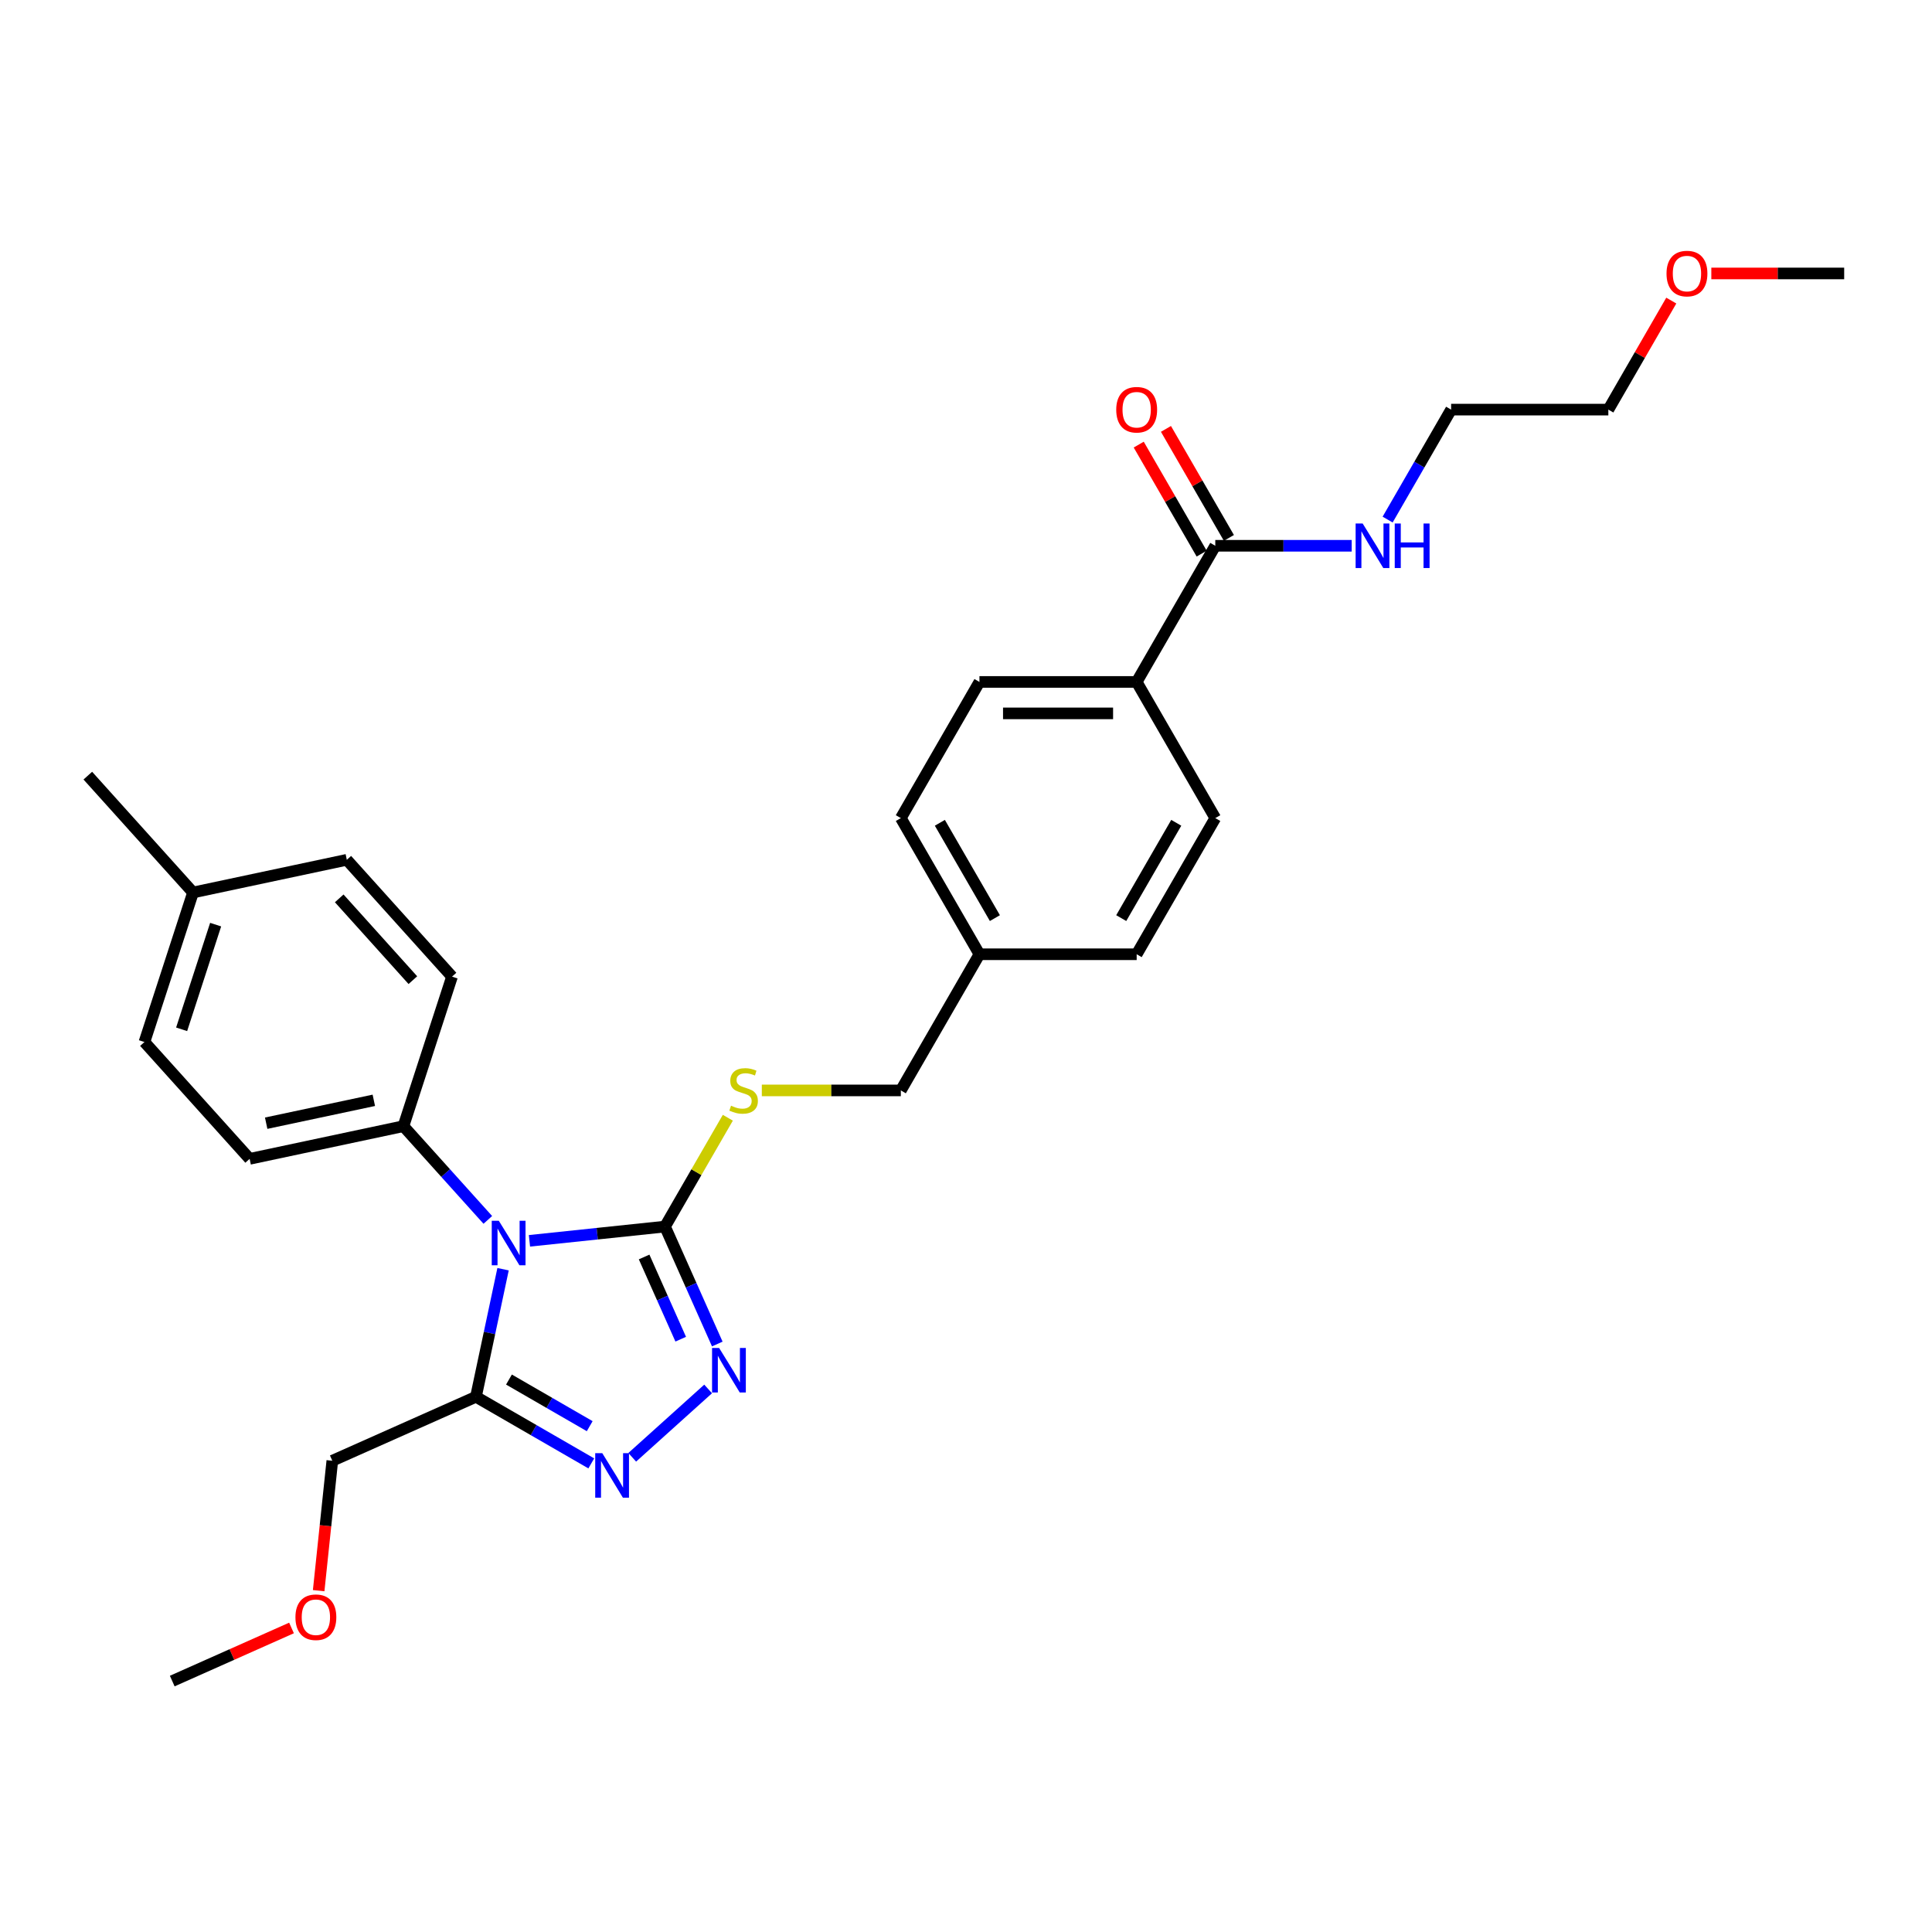 <?xml version='1.0' encoding='iso-8859-1'?>
<svg version='1.1' baseProfile='full'
              xmlns='http://www.w3.org/2000/svg'
                      xmlns:rdkit='http://www.rdkit.org/xml'
                      xmlns:xlink='http://www.w3.org/1999/xlink'
                  xml:space='preserve'
width='1000px' height='1000px' viewBox='0 0 1000 1000'>
<!-- END OF HEADER -->
<rect style='opacity:1.0;fill:#FFFFFF;stroke:none' width='1000' height='1000' x='0' y='0'> </rect>
<path class='bond-0' d='M 589.401,230.13 L 605.691,258.346' style='fill:none;fill-rule:evenodd;stroke:#FF0000;stroke-width:6px;stroke-linecap:butt;stroke-linejoin:miter;stroke-opacity:1' />
<path class='bond-0' d='M 605.691,258.346 L 621.981,286.561' style='fill:none;fill-rule:evenodd;stroke:#000000;stroke-width:6px;stroke-linecap:butt;stroke-linejoin:miter;stroke-opacity:1' />
<path class='bond-0' d='M 603.496,221.992 L 619.786,250.208' style='fill:none;fill-rule:evenodd;stroke:#FF0000;stroke-width:6px;stroke-linecap:butt;stroke-linejoin:miter;stroke-opacity:1' />
<path class='bond-0' d='M 619.786,250.208 L 636.076,278.423' style='fill:none;fill-rule:evenodd;stroke:#000000;stroke-width:6px;stroke-linecap:butt;stroke-linejoin:miter;stroke-opacity:1' />
<path class='bond-1' d='M 629.029,282.492 L 664.331,282.492' style='fill:none;fill-rule:evenodd;stroke:#000000;stroke-width:6px;stroke-linecap:butt;stroke-linejoin:miter;stroke-opacity:1' />
<path class='bond-1' d='M 664.331,282.492 L 699.633,282.492' style='fill:none;fill-rule:evenodd;stroke:#0000FF;stroke-width:6px;stroke-linecap:butt;stroke-linejoin:miter;stroke-opacity:1' />
<path class='bond-2' d='M 629.029,282.492 L 588.339,352.968' style='fill:none;fill-rule:evenodd;stroke:#000000;stroke-width:6px;stroke-linecap:butt;stroke-linejoin:miter;stroke-opacity:1' />
<path class='bond-3' d='M 865.057,155.585 L 848.767,183.8' style='fill:none;fill-rule:evenodd;stroke:#FF0000;stroke-width:6px;stroke-linecap:butt;stroke-linejoin:miter;stroke-opacity:1' />
<path class='bond-3' d='M 848.767,183.8 L 832.477,212.015' style='fill:none;fill-rule:evenodd;stroke:#000000;stroke-width:6px;stroke-linecap:butt;stroke-linejoin:miter;stroke-opacity:1' />
<path class='bond-4' d='M 885.78,141.539 L 920.163,141.539' style='fill:none;fill-rule:evenodd;stroke:#FF0000;stroke-width:6px;stroke-linecap:butt;stroke-linejoin:miter;stroke-opacity:1' />
<path class='bond-4' d='M 920.163,141.539 L 954.545,141.539' style='fill:none;fill-rule:evenodd;stroke:#000000;stroke-width:6px;stroke-linecap:butt;stroke-linejoin:miter;stroke-opacity:1' />
<path class='bond-5' d='M 718.235,268.934 L 734.666,240.475' style='fill:none;fill-rule:evenodd;stroke:#0000FF;stroke-width:6px;stroke-linecap:butt;stroke-linejoin:miter;stroke-opacity:1' />
<path class='bond-5' d='M 734.666,240.475 L 751.097,212.015' style='fill:none;fill-rule:evenodd;stroke:#000000;stroke-width:6px;stroke-linecap:butt;stroke-linejoin:miter;stroke-opacity:1' />
<path class='bond-6' d='M 751.097,212.015 L 832.477,212.015' style='fill:none;fill-rule:evenodd;stroke:#000000;stroke-width:6px;stroke-linecap:butt;stroke-linejoin:miter;stroke-opacity:1' />
<path class='bond-7' d='M 274.042,642.248 L 309.122,638.561' style='fill:none;fill-rule:evenodd;stroke:#0000FF;stroke-width:6px;stroke-linecap:butt;stroke-linejoin:miter;stroke-opacity:1' />
<path class='bond-7' d='M 309.122,638.561 L 344.201,634.874' style='fill:none;fill-rule:evenodd;stroke:#000000;stroke-width:6px;stroke-linecap:butt;stroke-linejoin:miter;stroke-opacity:1' />
<path class='bond-8' d='M 260.386,656.938 L 253.367,689.96' style='fill:none;fill-rule:evenodd;stroke:#0000FF;stroke-width:6px;stroke-linecap:butt;stroke-linejoin:miter;stroke-opacity:1' />
<path class='bond-8' d='M 253.367,689.96 L 246.348,722.981' style='fill:none;fill-rule:evenodd;stroke:#000000;stroke-width:6px;stroke-linecap:butt;stroke-linejoin:miter;stroke-opacity:1' />
<path class='bond-9' d='M 252.493,631.414 L 230.654,607.159' style='fill:none;fill-rule:evenodd;stroke:#0000FF;stroke-width:6px;stroke-linecap:butt;stroke-linejoin:miter;stroke-opacity:1' />
<path class='bond-9' d='M 230.654,607.159 L 208.815,582.904' style='fill:none;fill-rule:evenodd;stroke:#000000;stroke-width:6px;stroke-linecap:butt;stroke-linejoin:miter;stroke-opacity:1' />
<path class='bond-10' d='M 344.201,634.874 L 357.733,665.267' style='fill:none;fill-rule:evenodd;stroke:#000000;stroke-width:6px;stroke-linecap:butt;stroke-linejoin:miter;stroke-opacity:1' />
<path class='bond-10' d='M 357.733,665.267 L 371.265,695.66' style='fill:none;fill-rule:evenodd;stroke:#0000FF;stroke-width:6px;stroke-linecap:butt;stroke-linejoin:miter;stroke-opacity:1' />
<path class='bond-10' d='M 333.392,650.612 L 342.864,671.887' style='fill:none;fill-rule:evenodd;stroke:#000000;stroke-width:6px;stroke-linecap:butt;stroke-linejoin:miter;stroke-opacity:1' />
<path class='bond-10' d='M 342.864,671.887 L 352.337,693.162' style='fill:none;fill-rule:evenodd;stroke:#0000FF;stroke-width:6px;stroke-linecap:butt;stroke-linejoin:miter;stroke-opacity:1' />
<path class='bond-11' d='M 344.201,634.874 L 360.463,606.708' style='fill:none;fill-rule:evenodd;stroke:#000000;stroke-width:6px;stroke-linecap:butt;stroke-linejoin:miter;stroke-opacity:1' />
<path class='bond-11' d='M 360.463,606.708 L 376.725,578.541' style='fill:none;fill-rule:evenodd;stroke:#CCCC00;stroke-width:6px;stroke-linecap:butt;stroke-linejoin:miter;stroke-opacity:1' />
<path class='bond-12' d='M 366.527,718.919 L 327.237,754.296' style='fill:none;fill-rule:evenodd;stroke:#0000FF;stroke-width:6px;stroke-linecap:butt;stroke-linejoin:miter;stroke-opacity:1' />
<path class='bond-13' d='M 306.05,757.45 L 276.199,740.216' style='fill:none;fill-rule:evenodd;stroke:#0000FF;stroke-width:6px;stroke-linecap:butt;stroke-linejoin:miter;stroke-opacity:1' />
<path class='bond-13' d='M 276.199,740.216 L 246.348,722.981' style='fill:none;fill-rule:evenodd;stroke:#000000;stroke-width:6px;stroke-linecap:butt;stroke-linejoin:miter;stroke-opacity:1' />
<path class='bond-13' d='M 305.233,738.185 L 284.337,726.121' style='fill:none;fill-rule:evenodd;stroke:#0000FF;stroke-width:6px;stroke-linecap:butt;stroke-linejoin:miter;stroke-opacity:1' />
<path class='bond-13' d='M 284.337,726.121 L 263.441,714.056' style='fill:none;fill-rule:evenodd;stroke:#000000;stroke-width:6px;stroke-linecap:butt;stroke-linejoin:miter;stroke-opacity:1' />
<path class='bond-14' d='M 246.348,722.981 L 172.005,756.081' style='fill:none;fill-rule:evenodd;stroke:#000000;stroke-width:6px;stroke-linecap:butt;stroke-linejoin:miter;stroke-opacity:1' />
<path class='bond-15' d='M 394.315,564.398 L 430.292,564.398' style='fill:none;fill-rule:evenodd;stroke:#CCCC00;stroke-width:6px;stroke-linecap:butt;stroke-linejoin:miter;stroke-opacity:1' />
<path class='bond-15' d='M 430.292,564.398 L 466.27,564.398' style='fill:none;fill-rule:evenodd;stroke:#000000;stroke-width:6px;stroke-linecap:butt;stroke-linejoin:miter;stroke-opacity:1' />
<path class='bond-16' d='M 629.029,423.445 L 588.339,493.921' style='fill:none;fill-rule:evenodd;stroke:#000000;stroke-width:6px;stroke-linecap:butt;stroke-linejoin:miter;stroke-opacity:1' />
<path class='bond-16' d='M 608.83,425.878 L 580.347,475.212' style='fill:none;fill-rule:evenodd;stroke:#000000;stroke-width:6px;stroke-linecap:butt;stroke-linejoin:miter;stroke-opacity:1' />
<path class='bond-17' d='M 629.029,423.445 L 588.339,352.968' style='fill:none;fill-rule:evenodd;stroke:#000000;stroke-width:6px;stroke-linecap:butt;stroke-linejoin:miter;stroke-opacity:1' />
<path class='bond-18' d='M 466.27,564.398 L 506.96,493.921' style='fill:none;fill-rule:evenodd;stroke:#000000;stroke-width:6px;stroke-linecap:butt;stroke-linejoin:miter;stroke-opacity:1' />
<path class='bond-19' d='M 588.339,493.921 L 506.96,493.921' style='fill:none;fill-rule:evenodd;stroke:#000000;stroke-width:6px;stroke-linecap:butt;stroke-linejoin:miter;stroke-opacity:1' />
<path class='bond-20' d='M 506.96,493.921 L 466.27,423.445' style='fill:none;fill-rule:evenodd;stroke:#000000;stroke-width:6px;stroke-linecap:butt;stroke-linejoin:miter;stroke-opacity:1' />
<path class='bond-20' d='M 514.952,475.212 L 486.469,425.878' style='fill:none;fill-rule:evenodd;stroke:#000000;stroke-width:6px;stroke-linecap:butt;stroke-linejoin:miter;stroke-opacity:1' />
<path class='bond-21' d='M 74.76,539.347 L 99.908,461.951' style='fill:none;fill-rule:evenodd;stroke:#000000;stroke-width:6px;stroke-linecap:butt;stroke-linejoin:miter;stroke-opacity:1' />
<path class='bond-21' d='M 94.012,532.767 L 111.615,478.59' style='fill:none;fill-rule:evenodd;stroke:#000000;stroke-width:6px;stroke-linecap:butt;stroke-linejoin:miter;stroke-opacity:1' />
<path class='bond-22' d='M 74.76,539.347 L 129.214,599.824' style='fill:none;fill-rule:evenodd;stroke:#000000;stroke-width:6px;stroke-linecap:butt;stroke-linejoin:miter;stroke-opacity:1' />
<path class='bond-23' d='M 99.908,461.951 L 179.509,445.031' style='fill:none;fill-rule:evenodd;stroke:#000000;stroke-width:6px;stroke-linecap:butt;stroke-linejoin:miter;stroke-opacity:1' />
<path class='bond-24' d='M 99.908,461.951 L 45.455,401.474' style='fill:none;fill-rule:evenodd;stroke:#000000;stroke-width:6px;stroke-linecap:butt;stroke-linejoin:miter;stroke-opacity:1' />
<path class='bond-25' d='M 164.937,823.327 L 168.471,789.704' style='fill:none;fill-rule:evenodd;stroke:#FF0000;stroke-width:6px;stroke-linecap:butt;stroke-linejoin:miter;stroke-opacity:1' />
<path class='bond-25' d='M 168.471,789.704 L 172.005,756.081' style='fill:none;fill-rule:evenodd;stroke:#000000;stroke-width:6px;stroke-linecap:butt;stroke-linejoin:miter;stroke-opacity:1' />
<path class='bond-26' d='M 150.884,842.631 L 120.019,856.373' style='fill:none;fill-rule:evenodd;stroke:#FF0000;stroke-width:6px;stroke-linecap:butt;stroke-linejoin:miter;stroke-opacity:1' />
<path class='bond-26' d='M 120.019,856.373 L 89.154,870.115' style='fill:none;fill-rule:evenodd;stroke:#000000;stroke-width:6px;stroke-linecap:butt;stroke-linejoin:miter;stroke-opacity:1' />
<path class='bond-27' d='M 179.509,445.031 L 233.962,505.508' style='fill:none;fill-rule:evenodd;stroke:#000000;stroke-width:6px;stroke-linecap:butt;stroke-linejoin:miter;stroke-opacity:1' />
<path class='bond-27' d='M 175.581,464.993 L 213.699,507.327' style='fill:none;fill-rule:evenodd;stroke:#000000;stroke-width:6px;stroke-linecap:butt;stroke-linejoin:miter;stroke-opacity:1' />
<path class='bond-28' d='M 233.962,505.508 L 208.815,582.904' style='fill:none;fill-rule:evenodd;stroke:#000000;stroke-width:6px;stroke-linecap:butt;stroke-linejoin:miter;stroke-opacity:1' />
<path class='bond-29' d='M 208.815,582.904 L 129.214,599.824' style='fill:none;fill-rule:evenodd;stroke:#000000;stroke-width:6px;stroke-linecap:butt;stroke-linejoin:miter;stroke-opacity:1' />
<path class='bond-29' d='M 193.49,569.522 L 137.77,581.366' style='fill:none;fill-rule:evenodd;stroke:#000000;stroke-width:6px;stroke-linecap:butt;stroke-linejoin:miter;stroke-opacity:1' />
<path class='bond-30' d='M 466.27,423.445 L 506.96,352.968' style='fill:none;fill-rule:evenodd;stroke:#000000;stroke-width:6px;stroke-linecap:butt;stroke-linejoin:miter;stroke-opacity:1' />
<path class='bond-31' d='M 506.96,352.968 L 588.339,352.968' style='fill:none;fill-rule:evenodd;stroke:#000000;stroke-width:6px;stroke-linecap:butt;stroke-linejoin:miter;stroke-opacity:1' />
<path class='bond-31' d='M 519.167,369.244 L 576.132,369.244' style='fill:none;fill-rule:evenodd;stroke:#000000;stroke-width:6px;stroke-linecap:butt;stroke-linejoin:miter;stroke-opacity:1' />
<path  class='atom-0' d='M 577.76 212.08
Q 577.76 206.547, 580.494 203.454
Q 583.228 200.362, 588.339 200.362
Q 593.45 200.362, 596.184 203.454
Q 598.918 206.547, 598.918 212.08
Q 598.918 217.679, 596.151 220.869
Q 593.384 224.027, 588.339 224.027
Q 583.261 224.027, 580.494 220.869
Q 577.76 217.712, 577.76 212.08
M 588.339 221.423
Q 591.855 221.423, 593.743 219.079
Q 595.663 216.703, 595.663 212.08
Q 595.663 207.556, 593.743 205.277
Q 591.855 202.966, 588.339 202.966
Q 584.823 202.966, 582.903 205.245
Q 581.015 207.523, 581.015 212.08
Q 581.015 216.735, 582.903 219.079
Q 584.823 221.423, 588.339 221.423
' fill='#FF0000'/>
<path  class='atom-2' d='M 862.587 141.604
Q 862.587 136.07, 865.321 132.978
Q 868.056 129.885, 873.166 129.885
Q 878.277 129.885, 881.011 132.978
Q 883.746 136.07, 883.746 141.604
Q 883.746 147.203, 880.979 150.393
Q 878.212 153.55, 873.166 153.55
Q 868.088 153.55, 865.321 150.393
Q 862.587 147.235, 862.587 141.604
M 873.166 150.946
Q 876.682 150.946, 878.57 148.603
Q 880.49 146.226, 880.49 141.604
Q 880.49 137.079, 878.57 134.801
Q 876.682 132.489, 873.166 132.489
Q 869.651 132.489, 867.73 134.768
Q 865.842 137.047, 865.842 141.604
Q 865.842 146.259, 867.73 148.603
Q 869.651 150.946, 873.166 150.946
' fill='#FF0000'/>
<path  class='atom-3' d='M 705.313 270.968
L 712.865 283.175
Q 713.614 284.38, 714.819 286.561
Q 716.023 288.742, 716.088 288.872
L 716.088 270.968
L 719.148 270.968
L 719.148 294.015
L 715.99 294.015
L 707.885 280.669
Q 706.941 279.106, 705.932 277.316
Q 704.955 275.526, 704.662 274.972
L 704.662 294.015
L 701.668 294.015
L 701.668 270.968
L 705.313 270.968
' fill='#0000FF'/>
<path  class='atom-3' d='M 721.915 270.968
L 725.04 270.968
L 725.04 280.767
L 736.823 280.767
L 736.823 270.968
L 739.948 270.968
L 739.948 294.015
L 736.823 294.015
L 736.823 283.371
L 725.04 283.371
L 725.04 294.015
L 721.915 294.015
L 721.915 270.968
' fill='#0000FF'/>
<path  class='atom-5' d='M 258.174 631.857
L 265.726 644.064
Q 266.474 645.269, 267.679 647.45
Q 268.883 649.63, 268.948 649.761
L 268.948 631.857
L 272.008 631.857
L 272.008 654.904
L 268.85 654.904
L 260.745 641.558
Q 259.801 639.995, 258.792 638.205
Q 257.815 636.415, 257.522 635.861
L 257.522 654.904
L 254.528 654.904
L 254.528 631.857
L 258.174 631.857
' fill='#0000FF'/>
<path  class='atom-7' d='M 372.207 697.694
L 379.759 709.901
Q 380.508 711.106, 381.712 713.287
Q 382.916 715.468, 382.981 715.598
L 382.981 697.694
L 386.041 697.694
L 386.041 720.741
L 382.884 720.741
L 374.778 707.395
Q 373.834 705.832, 372.825 704.042
Q 371.849 702.252, 371.556 701.698
L 371.556 720.741
L 368.561 720.741
L 368.561 697.694
L 372.207 697.694
' fill='#0000FF'/>
<path  class='atom-8' d='M 311.73 752.148
L 319.282 764.355
Q 320.031 765.559, 321.235 767.74
Q 322.44 769.921, 322.505 770.051
L 322.505 752.148
L 325.565 752.148
L 325.565 775.194
L 322.407 775.194
L 314.302 761.848
Q 313.358 760.286, 312.349 758.495
Q 311.372 756.705, 311.079 756.152
L 311.079 775.194
L 308.085 775.194
L 308.085 752.148
L 311.73 752.148
' fill='#0000FF'/>
<path  class='atom-10' d='M 378.381 572.308
Q 378.641 572.405, 379.715 572.861
Q 380.789 573.317, 381.961 573.61
Q 383.166 573.87, 384.338 573.87
Q 386.518 573.87, 387.788 572.829
Q 389.058 571.754, 389.058 569.899
Q 389.058 568.629, 388.406 567.848
Q 387.788 567.067, 386.811 566.644
Q 385.835 566.221, 384.207 565.732
Q 382.157 565.114, 380.92 564.528
Q 379.715 563.942, 378.836 562.705
Q 377.99 561.468, 377.99 559.385
Q 377.99 556.488, 379.943 554.697
Q 381.929 552.907, 385.835 552.907
Q 388.504 552.907, 391.531 554.176
L 390.783 556.683
Q 388.016 555.544, 385.933 555.544
Q 383.686 555.544, 382.45 556.488
Q 381.213 557.399, 381.245 558.994
Q 381.245 560.231, 381.864 560.98
Q 382.515 561.728, 383.426 562.152
Q 384.37 562.575, 385.933 563.063
Q 388.016 563.714, 389.253 564.365
Q 390.49 565.016, 391.369 566.351
Q 392.28 567.653, 392.28 569.899
Q 392.28 573.089, 390.132 574.814
Q 388.016 576.507, 384.468 576.507
Q 382.417 576.507, 380.854 576.051
Q 379.325 575.628, 377.502 574.879
L 378.381 572.308
' fill='#CCCC00'/>
<path  class='atom-17' d='M 152.919 837.08
Q 152.919 831.546, 155.653 828.454
Q 158.387 825.361, 163.498 825.361
Q 168.609 825.361, 171.343 828.454
Q 174.077 831.546, 174.077 837.08
Q 174.077 842.679, 171.311 845.869
Q 168.544 849.026, 163.498 849.026
Q 158.42 849.026, 155.653 845.869
Q 152.919 842.711, 152.919 837.08
M 163.498 846.422
Q 167.014 846.422, 168.902 844.079
Q 170.822 841.702, 170.822 837.08
Q 170.822 832.555, 168.902 830.277
Q 167.014 827.965, 163.498 827.965
Q 159.983 827.965, 158.062 830.244
Q 156.174 832.523, 156.174 837.08
Q 156.174 841.735, 158.062 844.079
Q 159.983 846.422, 163.498 846.422
' fill='#FF0000'/>
</svg>
